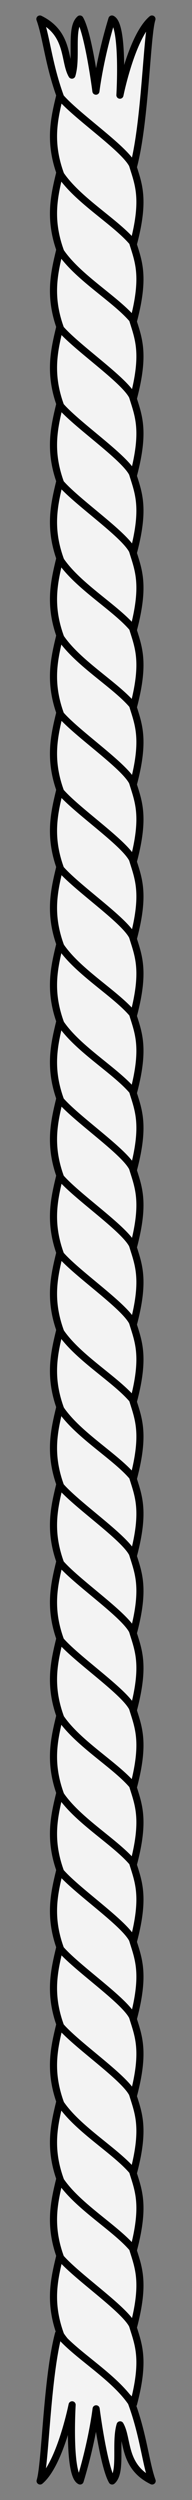 <?xml version="1.0" encoding="UTF-8" standalone="no"?>
<!DOCTYPE svg PUBLIC "-//W3C//DTD SVG 1.1//EN" "http://www.w3.org/Graphics/SVG/1.1/DTD/svg11.dtd">
<svg xmlns:dc="http://purl.org/dc/elements/1.1/" version="1.1" xmlns:xl="http://www.w3.org/1999/xlink" xmlns="http://www.w3.org/2000/svg" viewBox="63 63 27 351" width="27" height="351">
  <rect x="63" y="63" width="27" height="351" fill="#808080" stroke="none"/>
  <defs>
    <clipPath id="artboard_clip_path">
      <path d="M 63 63 L 90 63 L 90 414 L 63 414 Z"/>
    </clipPath>
  </defs>
  <g id="Rope" stroke="none" stroke-opacity="1" stroke-dasharray="none" fill="none" fill-opacity="1">
    <title>Rope</title>
    <g id="Rope_Art" clip-path="url(#artboard_clip_path)">
      <title>Art</title>
      <g id="Group_766">
        <g id="Graphic_797">
          <path d="M 81.632 107.811 C 80.447 105.459 73.64 100.891 71.387 98.171 C 70.633 101.316 69.833 104.603 71.535 109.197 C 74.061 112.902 79.399 115.897 81.78 118.838 C 83.445 112.526 82.435 110.449 81.632 107.811 Z" fill="#f3f3f3"/>
          <path d="M 81.632 107.811 C 80.447 105.459 73.64 100.891 71.387 98.171 C 70.633 101.316 69.833 104.603 71.535 109.197 C 74.061 112.902 79.399 115.897 81.78 118.838 C 83.445 112.526 82.435 110.449 81.632 107.811 Z" stroke="black" stroke-linecap="round" stroke-linejoin="round" stroke-width="1"/>
        </g>
        <g id="Graphic_796">
          <path d="M 84.367 65.672 C 81.527 68.065 79.865 76.363 79.865 76.363 C 79.865 76.363 80.454 66.478 78.74 65.672 C 77.001 71.377 76.489 75.801 76.489 75.801 C 76.489 75.801 75.461 67.785 74.238 65.672 C 72.828 66.919 73.875 71.004 73.113 73.55 C 71.962 71.564 72.802 67.738 68.611 65.672 C 69.526 68.172 69.833 72.104 71.535 76.699 C 74.061 80.403 79.399 83.398 81.78 86.339 C 83.445 80.027 83.627 67.925 84.367 65.672 Z" fill="#f3f3f3"/>
          <path d="M 84.367 65.672 C 81.527 68.065 79.865 76.363 79.865 76.363 C 79.865 76.363 80.454 66.478 78.74 65.672 C 77.001 71.377 76.489 75.801 76.489 75.801 C 76.489 75.801 75.461 67.785 74.238 65.672 C 72.828 66.919 73.875 71.004 73.113 73.55 C 71.962 71.564 72.802 67.738 68.611 65.672 C 69.526 68.172 69.833 72.104 71.535 76.699 C 74.061 80.403 79.399 83.398 81.78 86.339 C 83.445 80.027 83.627 67.925 84.367 65.672 Z" stroke="black" stroke-linecap="round" stroke-linejoin="round" stroke-width="1"/>
        </g>
        <g id="Graphic_795">
          <path d="M 81.632 118.644 C 80.447 116.292 73.64 111.724 71.387 109.004 C 70.633 112.149 69.833 115.436 71.535 120.03 C 74.061 123.735 79.399 126.73 81.78 129.671 C 83.445 123.359 82.435 121.282 81.632 118.644 Z" fill="#f3f3f3"/>
          <path d="M 81.632 118.644 C 80.447 116.292 73.64 111.724 71.387 109.004 C 70.633 112.149 69.833 115.436 71.535 120.03 C 74.061 123.735 79.399 126.73 81.78 129.671 C 83.445 123.359 82.435 121.282 81.632 118.644 Z" stroke="black" stroke-linecap="round" stroke-linejoin="round" stroke-width="1"/>
        </g>
        <g id="Graphic_794">
          <path d="M 81.632 96.978 C 80.447 94.626 73.64 90.059 71.387 87.338 C 70.633 90.483 69.833 93.77 71.535 98.365 C 74.061 102.069 79.399 105.064 81.78 108.005 C 83.445 101.693 82.435 99.616 81.632 96.978 Z" fill="#f3f3f3"/>
          <path d="M 81.632 96.978 C 80.447 94.626 73.64 90.059 71.387 87.338 C 70.633 90.483 69.833 93.77 71.535 98.365 C 74.061 102.069 79.399 105.064 81.78 108.005 C 83.445 101.693 82.435 99.616 81.632 96.978 Z" stroke="black" stroke-linecap="round" stroke-linejoin="round" stroke-width="1"/>
        </g>
        <g id="Graphic_793">
          <path d="M 81.632 86.145 C 80.447 83.793 73.64 79.226 71.387 76.505 C 70.633 79.65 69.833 82.937 71.535 87.532 C 74.061 91.236 79.399 94.231 81.78 97.172 C 83.445 90.86 82.435 88.783 81.632 86.145 Z" fill="#f3f3f3"/>
          <path d="M 81.632 86.145 C 80.447 83.793 73.64 79.226 71.387 76.505 C 70.633 79.65 69.833 82.937 71.535 87.532 C 74.061 91.236 79.399 94.231 81.78 97.172 C 83.445 90.86 82.435 88.783 81.632 86.145 Z" stroke="black" stroke-linecap="round" stroke-linejoin="round" stroke-width="1"/>
        </g>
        <g id="Graphic_792">
          <path d="M 81.632 161.976 C 80.447 159.624 73.64 155.056 71.387 152.336 C 70.633 155.481 69.833 158.767 71.535 163.362 C 74.061 167.067 79.399 170.061 81.78 173.003 C 83.445 166.691 82.435 164.614 81.632 161.976 Z" fill="#f3f3f3"/>
          <path d="M 81.632 161.976 C 80.447 159.624 73.64 155.056 71.387 152.336 C 70.633 155.481 69.833 158.767 71.535 163.362 C 74.061 167.067 79.399 170.061 81.78 173.003 C 83.445 166.691 82.435 164.614 81.632 161.976 Z" stroke="black" stroke-linecap="round" stroke-linejoin="round" stroke-width="1"/>
        </g>
        <g id="Graphic_791">
          <path d="M 81.632 129.477 C 80.447 127.125 73.64 122.557 71.387 119.837 C 70.633 122.982 69.833 126.269 71.535 130.863 C 74.061 134.568 79.399 137.563 81.78 140.504 C 83.445 134.192 82.435 132.115 81.632 129.477 Z" fill="#f3f3f3"/>
          <path d="M 81.632 129.477 C 80.447 127.125 73.64 122.557 71.387 119.837 C 70.633 122.982 69.833 126.269 71.535 130.863 C 74.061 134.568 79.399 137.563 81.78 140.504 C 83.445 134.192 82.435 132.115 81.632 129.477 Z" stroke="black" stroke-linecap="round" stroke-linejoin="round" stroke-width="1"/>
        </g>
        <g id="Graphic_790">
          <path d="M 81.632 172.809 C 80.447 170.457 73.64 165.889 71.387 163.169 C 70.633 166.314 69.833 169.6 71.535 174.195 C 74.061 177.9 79.399 180.894 81.78 183.836 C 83.445 177.524 82.435 175.447 81.632 172.809 Z" fill="#f3f3f3"/>
          <path d="M 81.632 172.809 C 80.447 170.457 73.64 165.889 71.387 163.169 C 70.633 166.314 69.833 169.6 71.535 174.195 C 74.061 177.9 79.399 180.894 81.78 183.836 C 83.445 177.524 82.435 175.447 81.632 172.809 Z" stroke="black" stroke-linecap="round" stroke-linejoin="round" stroke-width="1"/>
        </g>
        <g id="Graphic_789">
          <path d="M 81.632 183.642 C 80.447 181.29 73.64 176.722 71.387 174.002 C 70.633 177.146 69.833 180.433 71.535 185.028 C 74.061 188.733 79.399 191.727 81.78 194.669 C 83.445 188.357 82.435 186.28 81.632 183.642 Z" fill="#f3f3f3"/>
          <path d="M 81.632 183.642 C 80.447 181.29 73.64 176.722 71.387 174.002 C 70.633 177.146 69.833 180.433 71.535 185.028 C 74.061 188.733 79.399 191.727 81.78 194.669 C 83.445 188.357 82.435 186.28 81.632 183.642 Z" stroke="black" stroke-linecap="round" stroke-linejoin="round" stroke-width="1"/>
        </g>
        <g id="Graphic_788">
          <path d="M 81.632 151.143 C 80.447 148.791 73.64 144.223 71.387 141.503 C 70.633 144.648 69.833 147.935 71.535 152.529 C 74.061 156.234 79.399 159.228 81.78 162.17 C 83.445 155.858 82.435 153.781 81.632 151.143 Z" fill="#f3f3f3"/>
          <path d="M 81.632 151.143 C 80.447 148.791 73.64 144.223 71.387 141.503 C 70.633 144.648 69.833 147.935 71.535 152.529 C 74.061 156.234 79.399 159.228 81.78 162.17 C 83.445 155.858 82.435 153.781 81.632 151.143 Z" stroke="black" stroke-linecap="round" stroke-linejoin="round" stroke-width="1"/>
        </g>
        <g id="Graphic_787">
          <path d="M 81.632 140.31 C 80.447 137.958 73.64 133.39 71.387 130.67 C 70.633 133.815 69.833 137.102 71.535 141.696 C 74.061 145.401 79.399 148.396 81.78 151.337 C 83.445 145.025 82.435 142.948 81.632 140.31 Z" fill="#f3f3f3"/>
          <path d="M 81.632 140.31 C 80.447 137.958 73.64 133.39 71.387 130.67 C 70.633 133.815 69.833 137.102 71.535 141.696 C 74.061 145.401 79.399 148.396 81.78 151.337 C 83.445 145.025 82.435 142.948 81.632 140.31 Z" stroke="black" stroke-linecap="round" stroke-linejoin="round" stroke-width="1"/>
        </g>
        <g id="Graphic_786">
          <path d="M 81.632 216.141 C 80.447 213.789 73.64 209.221 71.387 206.5 C 70.633 209.645 69.833 212.932 71.535 217.527 C 74.061 221.231 79.399 224.226 81.78 227.168 C 83.445 220.856 82.435 218.779 81.632 216.141 Z" fill="#f3f3f3"/>
          <path d="M 81.632 216.141 C 80.447 213.789 73.64 209.221 71.387 206.5 C 70.633 209.645 69.833 212.932 71.535 217.527 C 74.061 221.231 79.399 224.226 81.78 227.168 C 83.445 220.856 82.435 218.779 81.632 216.141 Z" stroke="black" stroke-linecap="round" stroke-linejoin="round" stroke-width="1"/>
        </g>
        <g id="Graphic_785">
          <path d="M 81.632 226.974 C 80.447 224.622 73.64 220.054 71.387 217.333 C 70.633 220.478 69.833 223.765 71.535 228.36 C 74.061 232.064 79.399 235.059 81.78 238.001 C 83.445 231.689 82.435 229.612 81.632 226.974 Z" fill="#f3f3f3"/>
          <path d="M 81.632 226.974 C 80.447 224.622 73.64 220.054 71.387 217.333 C 70.633 220.478 69.833 223.765 71.535 228.36 C 74.061 232.064 79.399 235.059 81.78 238.001 C 83.445 231.689 82.435 229.612 81.632 226.974 Z" stroke="black" stroke-linecap="round" stroke-linejoin="round" stroke-width="1"/>
        </g>
        <g id="Graphic_784">
          <path d="M 81.632 205.308 C 80.447 202.956 73.64 198.388 71.387 195.667 C 70.633 198.812 69.833 202.099 71.535 206.694 C 74.061 210.399 79.399 213.393 81.78 216.335 C 83.445 210.023 82.435 207.946 81.632 205.308 Z" fill="#f3f3f3"/>
          <path d="M 81.632 205.308 C 80.447 202.956 73.64 198.388 71.387 195.667 C 70.633 198.812 69.833 202.099 71.535 206.694 C 74.061 210.399 79.399 213.393 81.78 216.335 C 83.445 210.023 82.435 207.946 81.632 205.308 Z" stroke="black" stroke-linecap="round" stroke-linejoin="round" stroke-width="1"/>
        </g>
        <g id="Graphic_783">
          <path d="M 81.632 194.475 C 80.447 192.123 73.64 187.555 71.387 184.834 C 70.633 187.979 69.833 191.266 71.535 195.861 C 74.061 199.566 79.399 202.56 81.78 205.502 C 83.445 199.19 82.435 197.113 81.632 194.475 Z" fill="#f3f3f3"/>
          <path d="M 81.632 194.475 C 80.447 192.123 73.64 187.555 71.387 184.834 C 70.633 187.979 69.833 191.266 71.535 195.861 C 74.061 199.566 79.399 202.56 81.78 205.502 C 83.445 199.19 82.435 197.113 81.632 194.475 Z" stroke="black" stroke-linecap="round" stroke-linejoin="round" stroke-width="1"/>
        </g>
        <g id="Graphic_782">
          <path d="M 81.632 270.306 C 80.447 267.954 73.64 263.386 71.387 260.665 C 70.633 263.81 69.833 267.097 71.535 271.692 C 74.061 275.396 79.399 278.391 81.78 281.333 C 83.445 275.021 82.435 272.944 81.632 270.306 Z" fill="#f3f3f3"/>
          <path d="M 81.632 270.306 C 80.447 267.954 73.64 263.386 71.387 260.665 C 70.633 263.81 69.833 267.097 71.535 271.692 C 74.061 275.396 79.399 278.391 81.78 281.333 C 83.445 275.021 82.435 272.944 81.632 270.306 Z" stroke="black" stroke-linecap="round" stroke-linejoin="round" stroke-width="1"/>
        </g>
        <g id="Graphic_781">
          <path d="M 81.632 237.807 C 80.447 235.455 73.64 230.887 71.387 228.166 C 70.633 231.311 69.833 234.598 71.535 239.193 C 74.061 242.897 79.399 245.892 81.78 248.834 C 83.445 242.522 82.435 240.445 81.632 237.807 Z" fill="#f3f3f3"/>
          <path d="M 81.632 237.807 C 80.447 235.455 73.64 230.887 71.387 228.166 C 70.633 231.311 69.833 234.598 71.535 239.193 C 74.061 242.897 79.399 245.892 81.78 248.834 C 83.445 242.522 82.435 240.445 81.632 237.807 Z" stroke="black" stroke-linecap="round" stroke-linejoin="round" stroke-width="1"/>
        </g>
        <g id="Graphic_780">
          <path d="M 81.632 281.139 C 80.447 278.787 73.64 274.219 71.387 271.498 C 70.633 274.643 69.833 277.93 71.535 282.525 C 74.061 286.229 79.399 289.224 81.78 292.166 C 83.445 285.854 82.435 283.777 81.632 281.139 Z" fill="#f3f3f3"/>
          <path d="M 81.632 281.139 C 80.447 278.787 73.64 274.219 71.387 271.498 C 70.633 274.643 69.833 277.93 71.535 282.525 C 74.061 286.229 79.399 289.224 81.78 292.166 C 83.445 285.854 82.435 283.777 81.632 281.139 Z" stroke="black" stroke-linecap="round" stroke-linejoin="round" stroke-width="1"/>
        </g>
        <g id="Graphic_779">
          <path d="M 81.632 259.473 C 80.447 257.121 73.64 252.553 71.387 249.832 C 70.633 252.977 69.833 256.264 71.535 260.859 C 74.061 264.563 79.399 267.558 81.78 270.5 C 83.445 264.188 82.435 262.111 81.632 259.473 Z" fill="#f3f3f3"/>
          <path d="M 81.632 259.473 C 80.447 257.121 73.64 252.553 71.387 249.832 C 70.633 252.977 69.833 256.264 71.535 260.859 C 74.061 264.563 79.399 267.558 81.78 270.5 C 83.445 264.188 82.435 262.111 81.632 259.473 Z" stroke="black" stroke-linecap="round" stroke-linejoin="round" stroke-width="1"/>
        </g>
        <g id="Graphic_778">
          <path d="M 81.632 248.64 C 80.447 246.288 73.64 241.72 71.387 238.999 C 70.633 242.144 69.833 245.431 71.535 250.026 C 74.061 253.73 79.399 256.725 81.78 259.667 C 83.445 253.355 82.435 251.278 81.632 248.64 Z" fill="#f3f3f3"/>
          <path d="M 81.632 248.64 C 80.447 246.288 73.64 241.72 71.387 238.999 C 70.633 242.144 69.833 245.431 71.535 250.026 C 74.061 253.73 79.399 256.725 81.78 259.667 C 83.445 253.355 82.435 251.278 81.632 248.64 Z" stroke="black" stroke-linecap="round" stroke-linejoin="round" stroke-width="1"/>
        </g>
        <g id="Graphic_777">
          <path d="M 81.632 324.471 C 80.447 322.118 73.64 317.551 71.387 314.83 C 70.633 317.975 69.833 321.262 71.535 325.857 C 74.061 329.561 79.399 332.556 81.78 335.497 C 83.445 329.186 82.435 327.108 81.632 324.471 Z" fill="#f3f3f3"/>
          <path d="M 81.632 324.471 C 80.447 322.118 73.64 317.551 71.387 314.83 C 70.633 317.975 69.833 321.262 71.535 325.857 C 74.061 329.561 79.399 332.556 81.78 335.497 C 83.445 329.186 82.435 327.108 81.632 324.471 Z" stroke="black" stroke-linecap="round" stroke-linejoin="round" stroke-width="1"/>
        </g>
        <g id="Graphic_776">
          <path d="M 81.632 291.972 C 80.447 289.62 73.64 285.052 71.387 282.331 C 70.633 285.476 69.833 288.763 71.535 293.358 C 74.061 297.062 79.399 300.057 81.78 302.998 C 83.445 296.687 82.435 294.61 81.632 291.972 Z" fill="#f3f3f3"/>
          <path d="M 81.632 291.972 C 80.447 289.62 73.64 285.052 71.387 282.331 C 70.633 285.476 69.833 288.763 71.535 293.358 C 74.061 297.062 79.399 300.057 81.78 302.998 C 83.445 296.687 82.435 294.61 81.632 291.972 Z" stroke="black" stroke-linecap="round" stroke-linejoin="round" stroke-width="1"/>
        </g>
        <g id="Graphic_775">
          <path d="M 81.632 335.304 C 80.447 332.951 73.64 328.384 71.387 325.663 C 70.633 328.808 69.833 332.095 71.535 336.69 C 74.061 340.394 79.399 343.389 81.78 346.33 C 83.445 340.019 82.435 337.941 81.632 335.304 Z" fill="#f3f3f3"/>
          <path d="M 81.632 335.304 C 80.447 332.951 73.64 328.384 71.387 325.663 C 70.633 328.808 69.833 332.095 71.535 336.69 C 74.061 340.394 79.399 343.389 81.78 346.33 C 83.445 340.019 82.435 337.941 81.632 335.304 Z" stroke="black" stroke-linecap="round" stroke-linejoin="round" stroke-width="1"/>
        </g>
        <g id="Graphic_774">
          <path d="M 81.632 346.137 C 80.447 343.784 73.64 339.217 71.387 336.496 C 70.633 339.641 69.833 342.928 71.535 347.523 C 74.061 351.227 79.399 354.222 81.78 357.163 C 83.445 350.852 82.435 348.774 81.632 346.137 Z" fill="#f3f3f3"/>
          <path d="M 81.632 346.137 C 80.447 343.784 73.64 339.217 71.387 336.496 C 70.633 339.641 69.833 342.928 71.535 347.523 C 74.061 351.227 79.399 354.222 81.78 357.163 C 83.445 350.852 82.435 348.774 81.632 346.137 Z" stroke="black" stroke-linecap="round" stroke-linejoin="round" stroke-width="1"/>
        </g>
        <g id="Graphic_773">
          <path d="M 81.632 313.638 C 80.447 311.285 73.64 306.718 71.387 303.997 C 70.633 307.142 69.833 310.429 71.535 315.024 C 74.061 318.728 79.399 321.723 81.78 324.664 C 83.445 318.353 82.435 316.275 81.632 313.638 Z" fill="#f3f3f3"/>
          <path d="M 81.632 313.638 C 80.447 311.285 73.64 306.718 71.387 303.997 C 70.633 307.142 69.833 310.429 71.535 315.024 C 74.061 318.728 79.399 321.723 81.78 324.664 C 83.445 318.353 82.435 316.275 81.632 313.638 Z" stroke="black" stroke-linecap="round" stroke-linejoin="round" stroke-width="1"/>
        </g>
        <g id="Graphic_772">
          <path d="M 81.632 302.805 C 80.447 300.452 73.64 295.885 71.387 293.164 C 70.633 296.309 69.833 299.596 71.535 304.191 C 74.061 307.895 79.399 310.89 81.78 313.831 C 83.445 307.52 82.435 305.442 81.632 302.805 Z" fill="#f3f3f3"/>
          <path d="M 81.632 302.805 C 80.447 300.452 73.64 295.885 71.387 293.164 C 70.633 296.309 69.833 299.596 71.535 304.191 C 74.061 307.895 79.399 310.89 81.78 313.831 C 83.445 307.52 82.435 305.442 81.632 302.805 Z" stroke="black" stroke-linecap="round" stroke-linejoin="round" stroke-width="1"/>
        </g>
        <g id="Graphic_771">
          <path d="M 81.632 378.635 C 80.447 376.283 73.64 371.716 71.387 368.995 C 70.633 372.14 69.833 375.427 71.535 380.022 C 74.061 383.726 79.399 386.721 81.78 389.662 C 83.445 383.351 82.435 381.273 81.632 378.635 Z" fill="#f3f3f3"/>
          <path d="M 81.632 378.635 C 80.447 376.283 73.64 371.716 71.387 368.995 C 70.633 372.14 69.833 375.427 71.535 380.022 C 74.061 383.726 79.399 386.721 81.78 389.662 C 83.445 383.351 82.435 381.273 81.632 378.635 Z" stroke="black" stroke-linecap="round" stroke-linejoin="round" stroke-width="1"/>
        </g>
        <g id="Graphic_770">
          <path d="M 81.632 389.468 C 80.447 387.116 73.64 382.549 71.387 379.828 C 70.633 382.973 69.833 386.26 71.535 390.855 C 74.061 394.559 79.399 397.554 81.78 400.495 C 83.445 394.183 82.435 392.106 81.632 389.468 Z" fill="#f3f3f3"/>
          <path d="M 81.632 389.468 C 80.447 387.116 73.64 382.549 71.387 379.828 C 70.633 382.973 69.833 386.26 71.535 390.855 C 74.061 394.559 79.399 397.554 81.78 400.495 C 83.445 394.183 82.435 392.106 81.632 389.468 Z" stroke="black" stroke-linecap="round" stroke-linejoin="round" stroke-width="1"/>
        </g>
        <g id="Graphic_769">
          <path d="M 81.632 367.803 C 80.447 365.45 73.64 360.883 71.387 358.162 C 70.633 361.307 69.833 364.594 71.535 369.189 C 74.061 372.893 79.399 375.888 81.78 378.829 C 83.445 372.518 82.435 370.44 81.632 367.803 Z" fill="#f3f3f3"/>
          <path d="M 81.632 367.803 C 80.447 365.45 73.64 360.883 71.387 358.162 C 70.633 361.307 69.833 364.594 71.535 369.189 C 74.061 372.893 79.399 375.888 81.78 378.829 C 83.445 372.518 82.435 370.44 81.632 367.803 Z" stroke="black" stroke-linecap="round" stroke-linejoin="round" stroke-width="1"/>
        </g>
        <g id="Graphic_768">
          <path d="M 81.632 356.97 C 80.447 354.617 73.64 350.05 71.387 347.329 C 70.633 350.474 69.833 353.761 71.535 358.356 C 74.061 362.06 79.399 365.055 81.78 367.996 C 83.445 361.685 82.435 359.607 81.632 356.97 Z" fill="#f3f3f3"/>
          <path d="M 81.632 356.97 C 80.447 354.617 73.64 350.05 71.387 347.329 C 70.633 350.474 69.833 353.761 71.535 358.356 C 74.061 362.06 79.399 365.055 81.78 367.996 C 83.445 361.685 82.435 359.607 81.632 356.97 Z" stroke="black" stroke-linecap="round" stroke-linejoin="round" stroke-width="1"/>
        </g>
        <g id="Graphic_767">
          <path d="M 68.639 411.328 C 71.479 408.935 73.141 400.637 73.141 400.637 C 73.141 400.637 72.552 410.522 74.266 411.328 C 76.005 405.623 76.517 401.199 76.517 401.199 C 76.517 401.199 77.545 409.215 78.768 411.328 C 80.178 410.081 79.131 405.996 79.893 403.45 C 81.044 405.436 80.204 409.262 84.395 411.328 C 83.48 408.827 83.173 404.896 81.47 400.301 C 78.944 396.597 73.607 393.602 71.226 390.661 C 69.561 396.973 69.379 409.075 68.639 411.328 Z" fill="#f3f3f3"/>
          <path d="M 68.639 411.328 C 71.479 408.935 73.141 400.637 73.141 400.637 C 73.141 400.637 72.552 410.522 74.266 411.328 C 76.005 405.623 76.517 401.199 76.517 401.199 C 76.517 401.199 77.545 409.215 78.768 411.328 C 80.178 410.081 79.131 405.996 79.893 403.45 C 81.044 405.436 80.204 409.262 84.395 411.328 C 83.48 408.827 83.173 404.896 81.47 400.301 C 78.944 396.597 73.607 393.602 71.226 390.661 C 69.561 396.973 69.379 409.075 68.639 411.328 Z" stroke="black" stroke-linecap="round" stroke-linejoin="round" stroke-width="1"/>
        </g>
      </g>
    </g>
  </g>
</svg>
